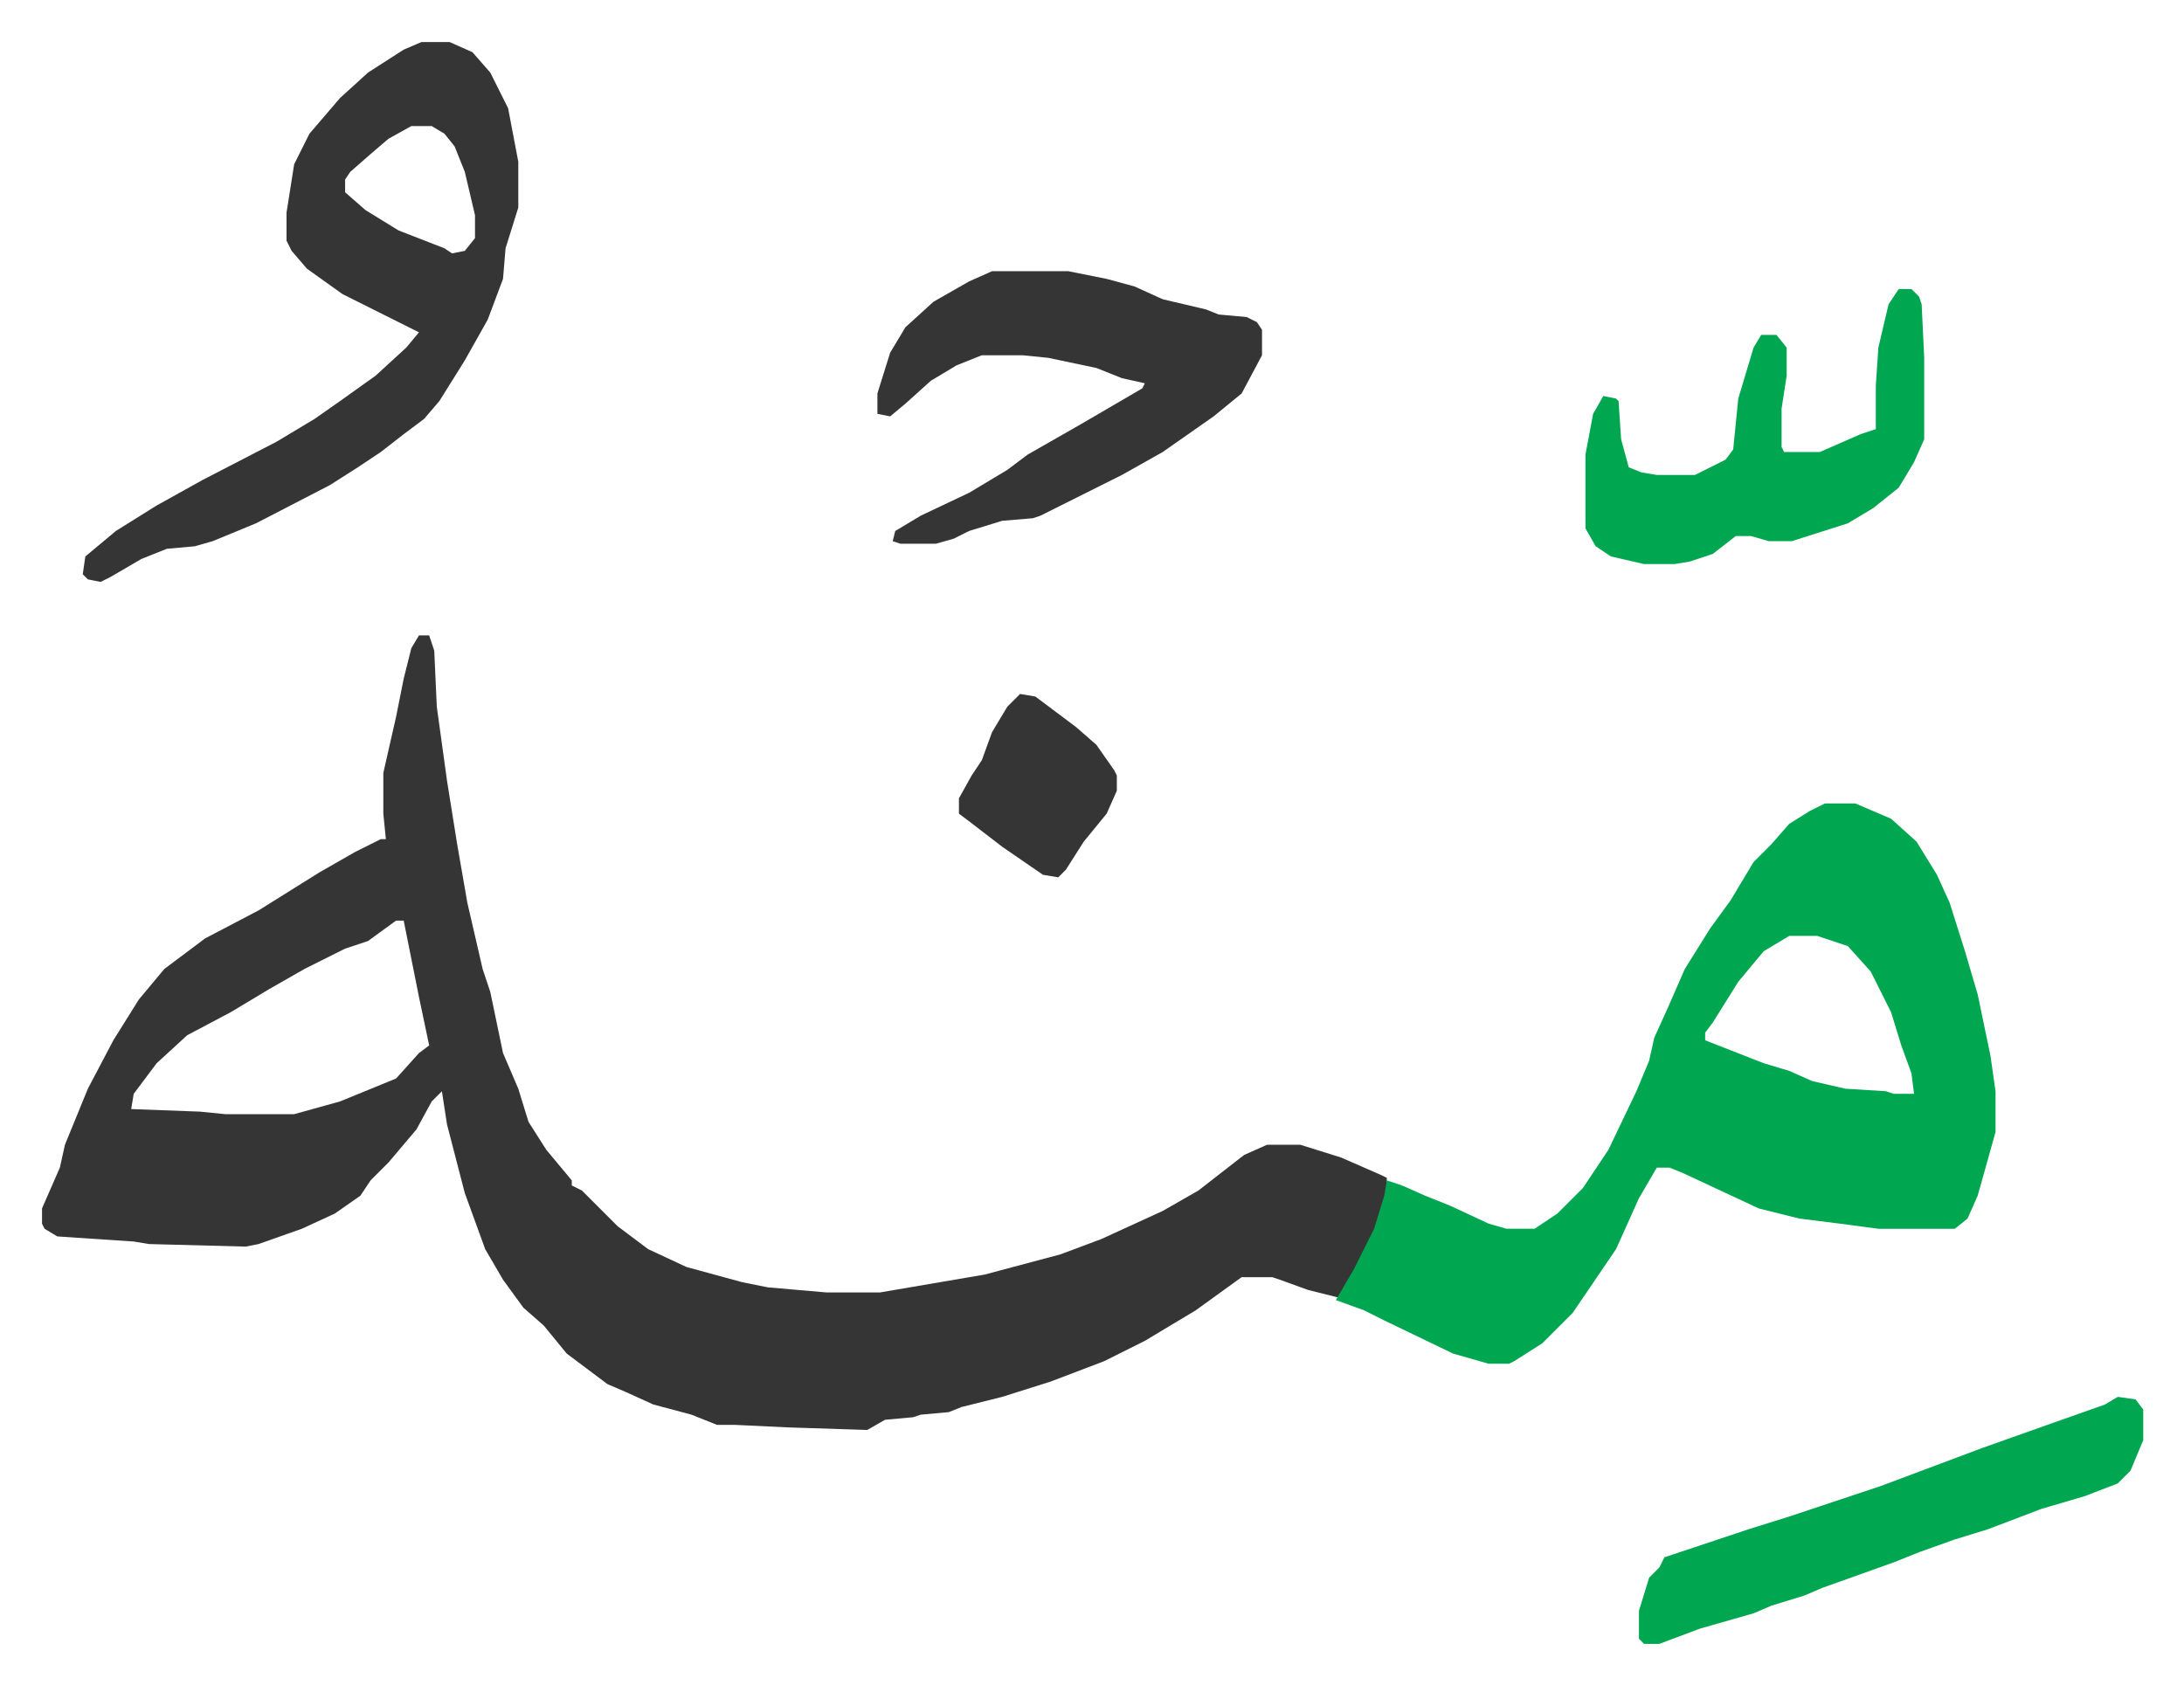 <svg xmlns="http://www.w3.org/2000/svg" viewBox="-16.5 422.5 857.5 661.5">
    <path fill="#353535" id="rule_normal" d="M148 672h4l2 6 1 22 4 29 4 25 4 23 6 26 3 9 5 24 6 14 4 13 7 11 10 12v2l4 2 14 14 12 9 15 7 22 6 10 2 23 2h21l41-7 30-8 16-6 24-11 14-8 18-14 9-4h13l16 5 16 7 2 1v7l-5 15-8 16-6 9-12-3-11-4-3-1h-12l-18 13-20 12-16 8-21 8-19 6-16 4-5 2-11 1-3 1-11 1-7 4-31-1-21-1h-7l-10-4-15-4-11-5-7-3-16-12-9-11-8-7-8-11-7-12-8-22-7-27-2-13-4 4-6 11-11 13-7 7-4 6-10 7-13 6-17 6-5 1-38-1-6-1-30-2-5-3-1-2v-6l7-16 2-9 9-22 10-19 10-16 10-12 16-12 21-11 24-15 14-8 10-5h2l-1-10v-16l5-22 3-15 3-12zm-9 112-11 8-9 3-16 8-14 8-15 9-17 9-12 11-9 12-1 6 27 1 10 1h27l18-5 22-9 9-10 4-3-4-19-5-25-1-5z"/>
    <path fill="#00a650" id="rule_idgham_with_ghunnah" d="M700 738h12l14 6 10 9 8 13 5 11 6 19 5 17 5 24 2 14v16l-7 25-4 9-5 4h-30l-15-2-16-2-16-4-30-14-5-2h-5l-7 12-9 20-17 25-12 12-11 7-2 1h-8l-14-4-27-13-8-4-11-4 7-12 8-16 4-13 1-6 6 2 9 4 10 4 15 7 7 2h11l9-6 10-10 10-15 11-23 5-12 2-9 5-11 7-16 10-16 8-11 9-15 7-7 7-8 8-5zm-14 52-10 6-10 12-10 16-3 4v3l23 9 10 3 9 4 13 3 16 1 3 1h8l-1-8-4-11-4-13-8-16-9-10-12-4z"/>
    <path fill="#353535" id="rule_normal" d="M149 439h11l9 4 7 8 7 14 4 21v18l-5 16-1 12-6 16-9 16-10 16-6 7-8 6-9 7-9 6-11 7-29 15-17 7-7 2-11 1-10 4-12 7-4 2-5-1-2-2 1-7 12-10 16-10 18-10 29-15 15-9 10-7 14-10 12-11 5-6-16-8-14-7-14-10-6-7-2-4v-11l3-19 6-12 12-14 11-10 14-9zm-4 33-9 5-7 6-8 7-2 3v5l8 7 13 8 18 7 3 2 5-1 4-5v-9l-4-17-4-10-4-5-5-3zm228 57h30l15 3 11 3 11 5 17 4 5 2 11 1 4 2 2 3v10l-8 15-11 9-10 7-10 7-16 9-16 8-16 8-3 1-12 1-13 4-6 3-7 2h-14l-3-1 1-4 10-6 19-9 15-9 8-6 21-12 24-14 1-2-9-2-10-4-19-4-10-1h-16l-10 4-10 6-10 9-6 5-5-1v-8l5-16 6-10 11-10 14-8z"/>
    <path fill="#00a650" id="rule_idgham_with_ghunnah" d="m815 971 7 1 3 4v12l-5 12-5 5-13 5-17 5-21 8-13 4-14 5-10 4-28 10-7 3-13 4-7 3-21 6-16 6h-6l-2-2v-11l4-13 4-4 2-4 33-11 16-5 36-12 40-15 31-11 17-6zm-86-435h5l3 3 1 3 1 21v32l-4 9-6 10-10 8-10 6-22 7h-9l-7-2h-6l-9 7-9 3-6 1h-12l-13-3-6-4-4-7v-29l3-16 4-7 5 1 1 1 1 15 3 11 5 2 6 1h15l12-6 3-4 2-20 6-20 3-5h6l4 5v11l-2 13v15l1 2h14l16-7 6-2v-17l1-15 4-17z"/>
    <path fill="#353535" id="rule_normal" d="m384 695 6 1 16 12 8 7 7 10 1 2v6l-4 9-9 11-7 11-3 3-6-1-16-11-13-10-4-3v-6l5-9 4-6 4-11 6-10z"/>
</svg>
